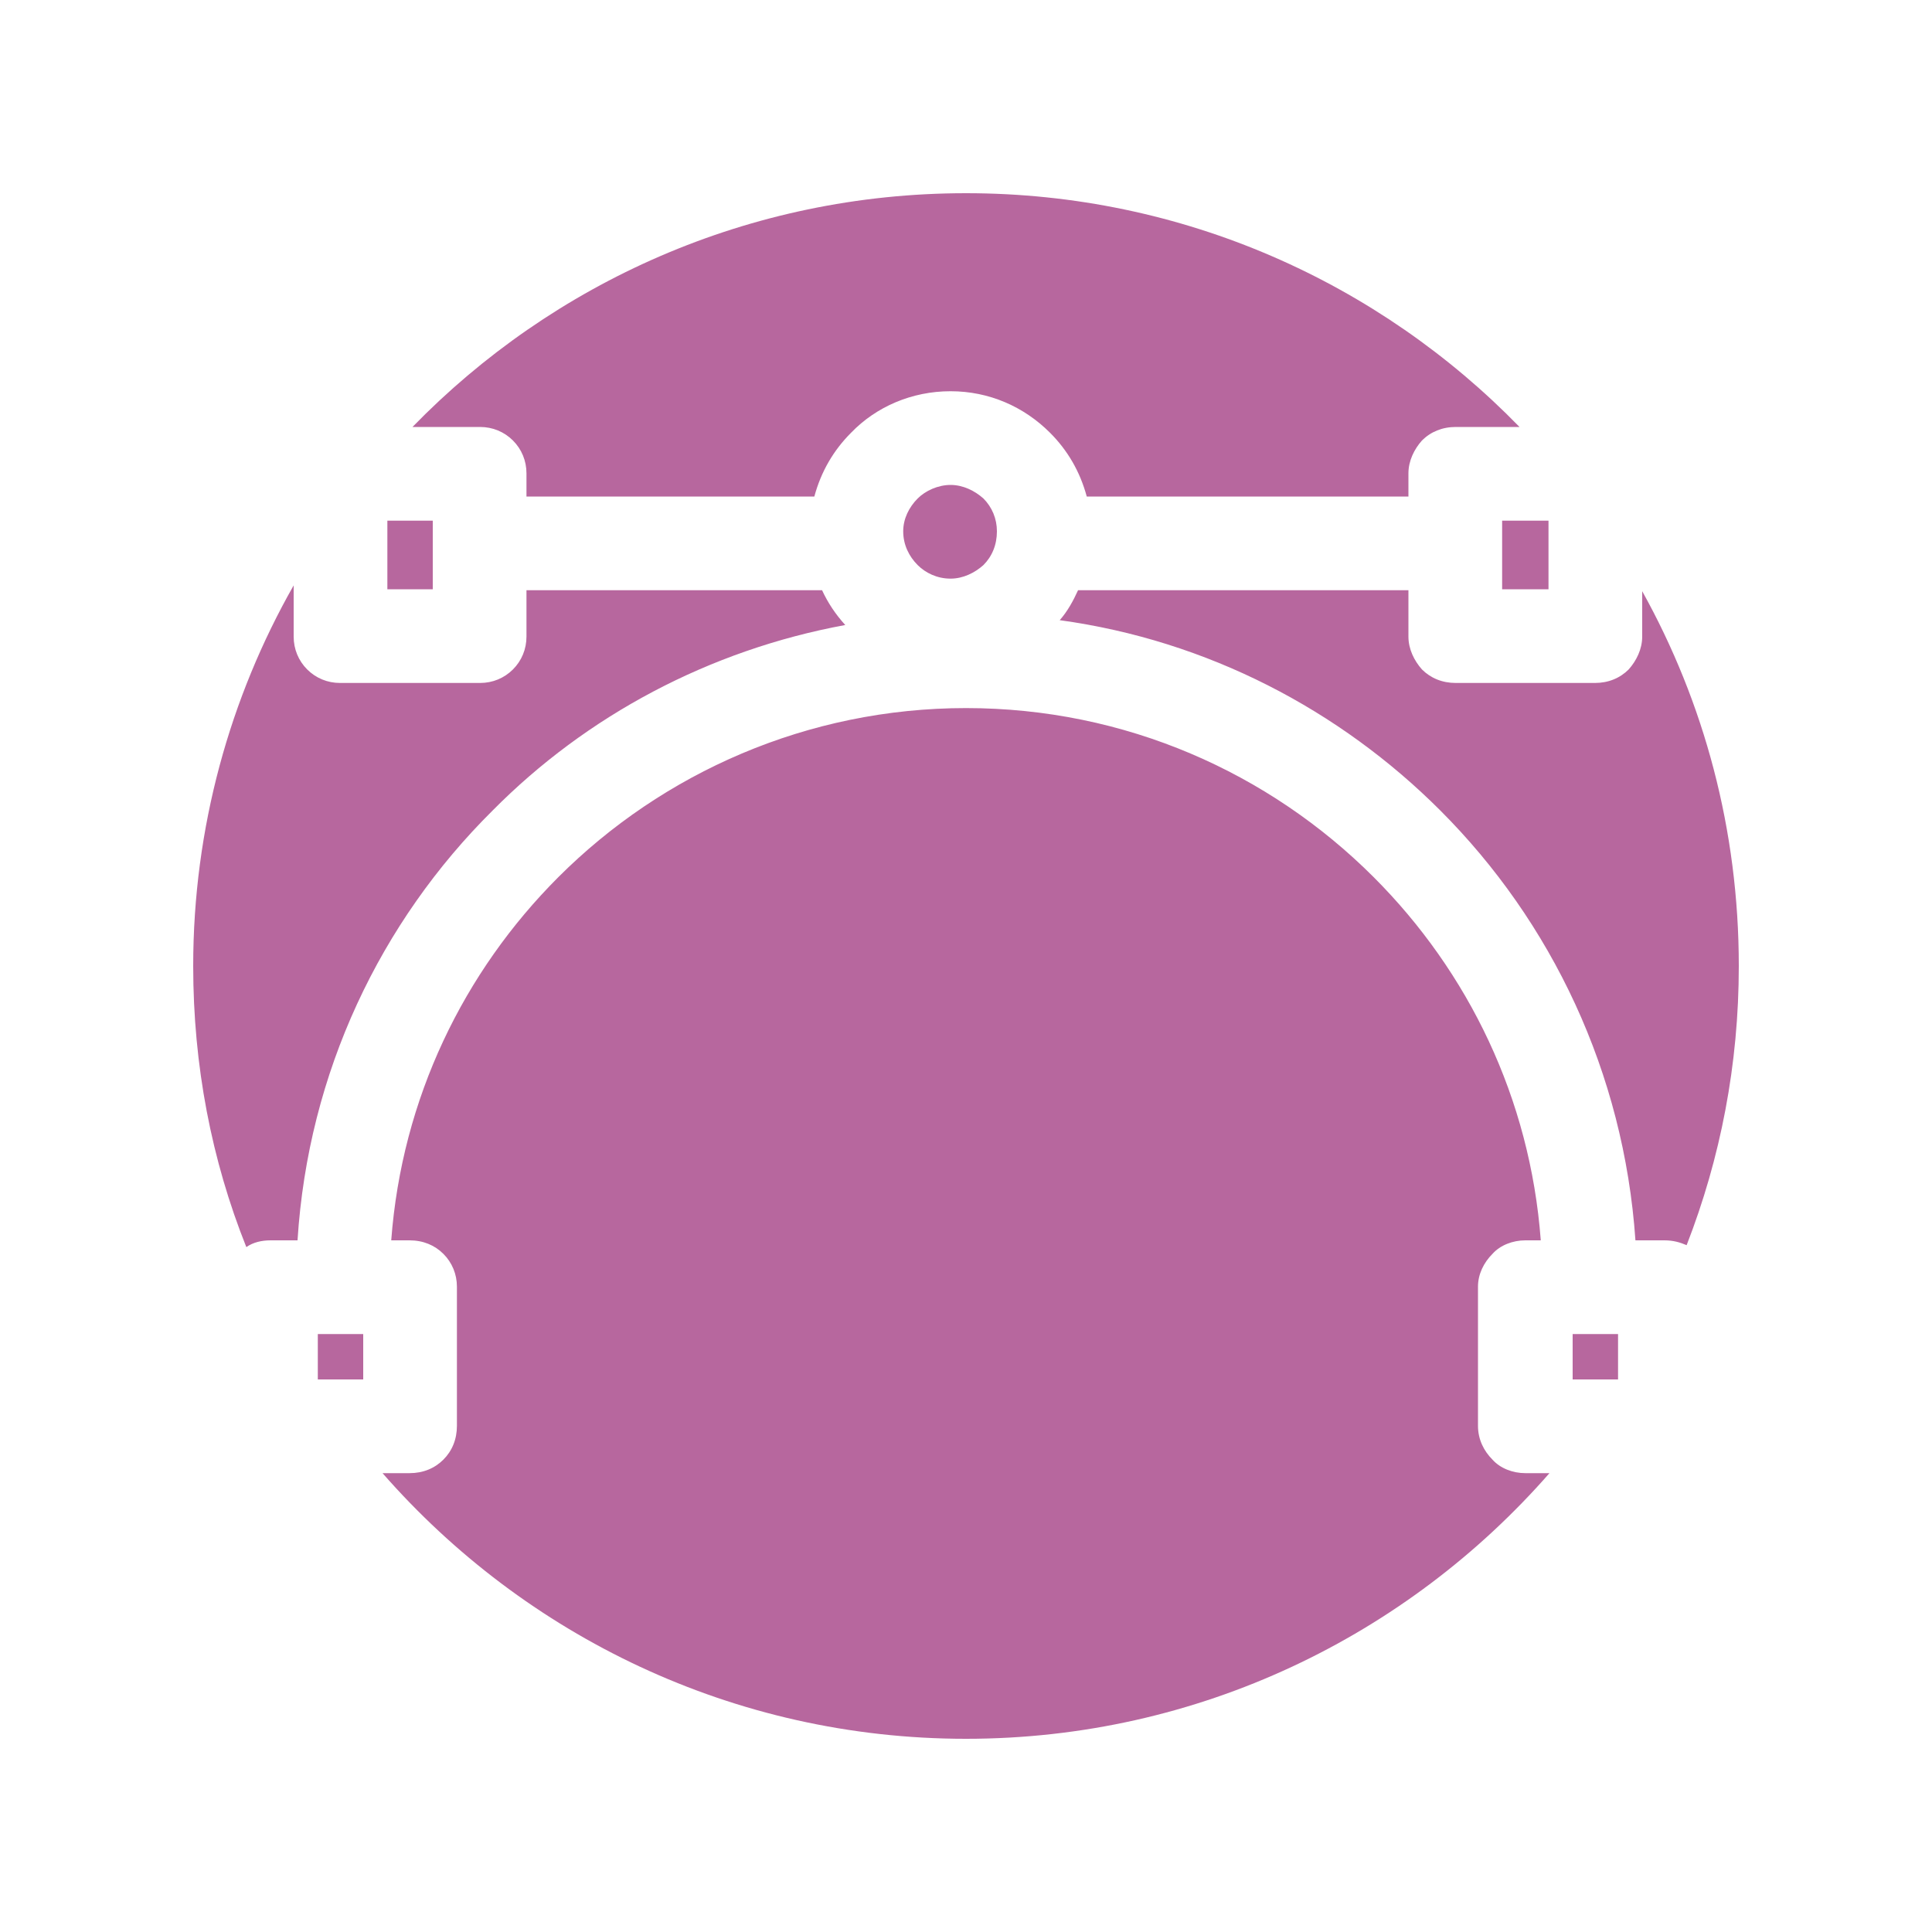 <?xml version="1.0" encoding="UTF-8"?>
<!DOCTYPE svg PUBLIC "-//W3C//DTD SVG 1.1//EN" "http://www.w3.org/Graphics/SVG/1.1/DTD/svg11.dtd">
<!-- Creator: CorelDRAW X8 -->
<svg xmlns="http://www.w3.org/2000/svg" xml:space="preserve" width="2000px" height="2000px" version="1.1" style="shape-rendering:geometricPrecision; text-rendering:geometricPrecision; image-rendering:optimizeQuality; fill-rule:evenodd; clip-rule:evenodd"
viewBox="0 0 2000 2000"
 xmlns:xlink="http://www.w3.org/1999/xlink">
 <defs>
  <style type="text/css">
   <![CDATA[
    .fil0 {fill:#b7679e}
   ]]>
  </style>
 </defs>
 <g id="Warstwa_x0020_1">
  <path class="fil0" d="M1000 200c225,0 428,93 573,242l-66 0c-14,0 -26,5 -35,14 -8,9 -14,21 -14,34l0 24 -333 0c-7,-26 -20,-48 -38,-66 -27,-27 -63,-43 -103,-43 -40,0 -77,16 -103,43 -18,18 -31,40 -38,66l-298 0 0 -24c0,-13 -5,-25 -14,-34 -9,-9 -21,-14 -34,-14l-70 0c145,-149 348,-242 573,-242zm700 412c64,115 100,247 100,388 0,102 -19,199 -54,289 -7,-3 -14,-5 -23,-5l-30 0c-12,-174 -87,-330 -202,-445 -104,-104 -241,-176 -394,-197 8,-9 14,-20 19,-31l342 0 0 48c0,13 6,25 14,34 9,9 21,14 35,14l144 0c14,0 26,-5 35,-14 8,-9 14,-21 14,-34l0 -47zm-96 913c-147,168 -363,275 -604,275 -241,0 -457,-107 -604,-275l28 0c14,0 26,-5 35,-14 9,-9 14,-21 14,-35l0 -144c0,-13 -5,-25 -14,-34 -9,-9 -21,-14 -35,-14l-19 0c11,-147 75,-278 173,-376 108,-108 258,-175 422,-175 165,0 314,67 422,175 98,98 162,229 173,376l-16 0c-13,0 -26,5 -34,14 -9,9 -15,21 -15,34l0 144c0,14 6,26 15,35 8,9 21,14 34,14l25 0zm-1349 -234c-36,-90 -55,-188 -55,-291 0,-143 38,-278 104,-394l0 53c0,13 5,25 14,34 9,9 21,14 34,14l145 0c13,0 25,-5 34,-14 9,-9 14,-21 14,-34l0 -48 306 0c6,13 14,25 24,36 -141,26 -268,94 -365,192 -116,115 -191,271 -202,445l-28 0c-9,0 -18,2 -25,7zm74 137l47 0 0 -47 -47 0 0 47zm72 -818l47 0 0 -71 -47 0 0 71zm1154 0l48 0 0 -71 -48 0 0 71zm73 818l47 0 0 -47 -47 0 0 47zm-644 -926c-13,0 -26,6 -34,14l0 0c-9,9 -15,21 -15,34 0,14 6,26 15,35 8,8 20,14 34,14 13,0 25,-6 34,-14 9,-9 14,-21 14,-35 0,-13 -5,-25 -14,-34 -9,-8 -21,-14 -34,-14z"/>
 </g>
</svg>
